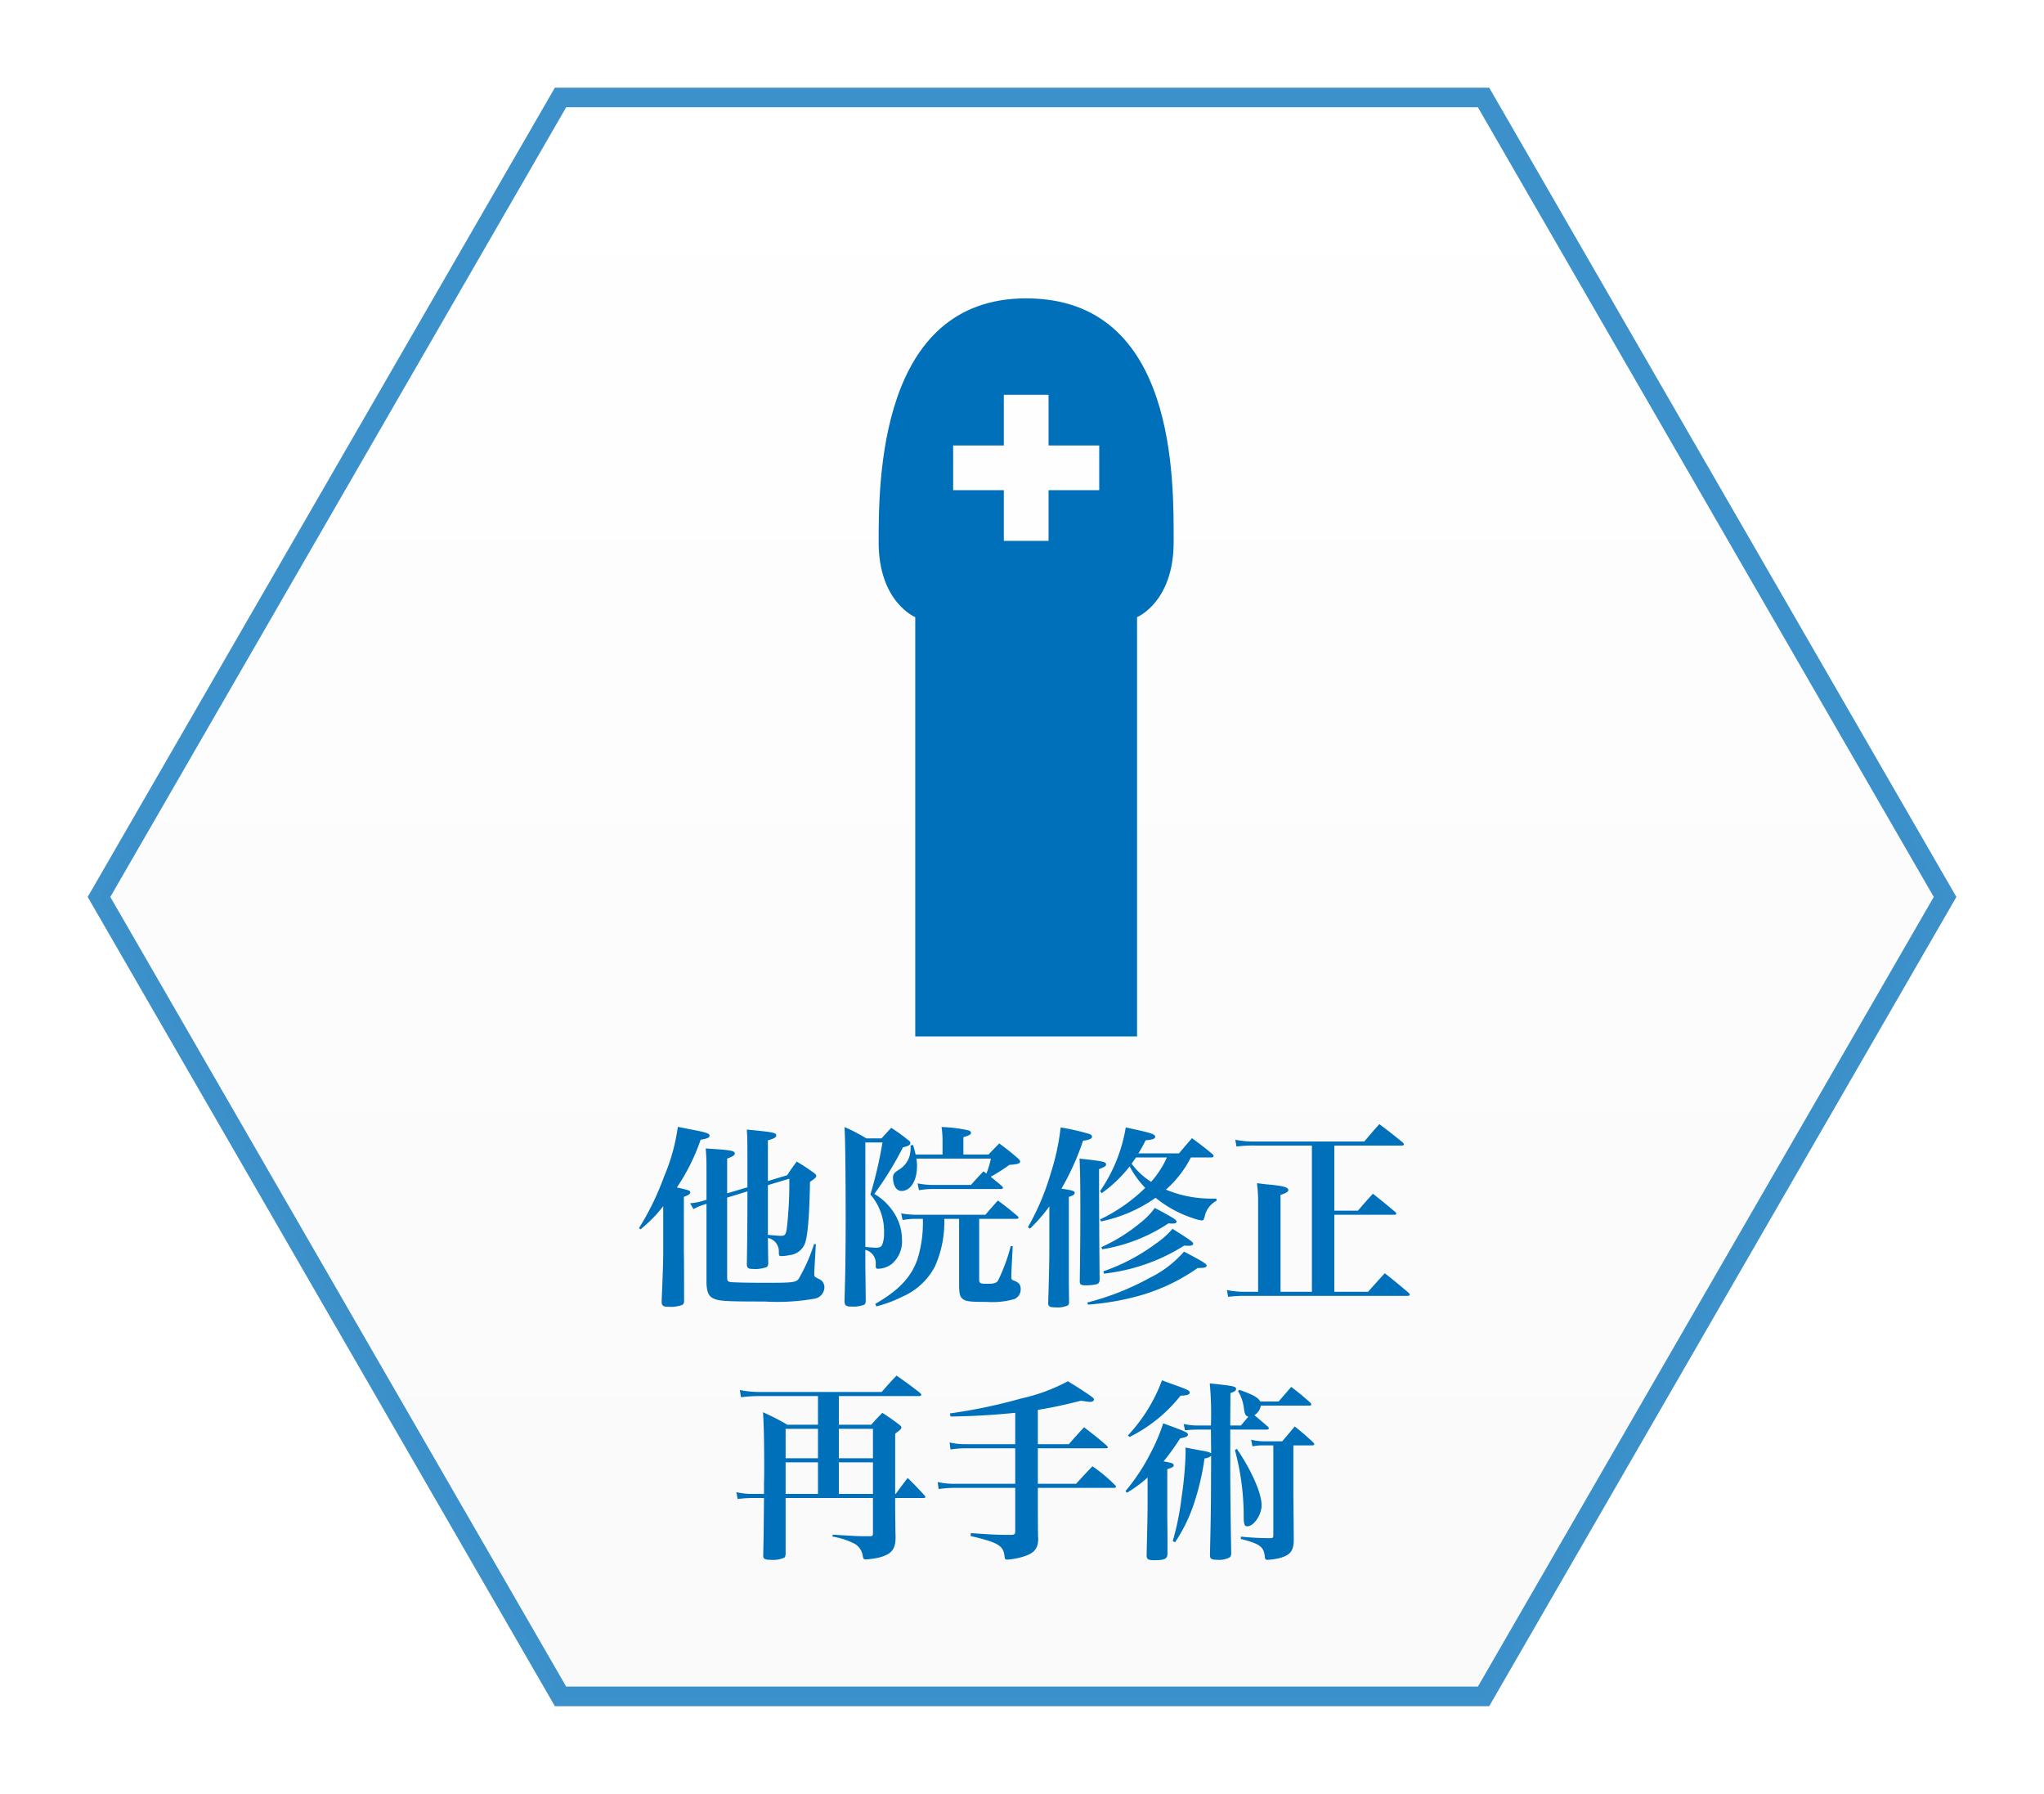 <svg height="184.042" viewBox="0 0 209.729 184.042" width="209.729" xmlns="http://www.w3.org/2000/svg" xmlns:xlink="http://www.w3.org/1999/xlink"><linearGradient id="a" gradientUnits="objectBoundingBox" x1=".5" x2=".5" y2="1"><stop offset="0" stop-color="#fff"/><stop offset="1" stop-color="#f4f4f4"/></linearGradient><filter id="b" filterUnits="userSpaceOnUse" height="184.042" width="209.729" x="0" y="0"><feOffset/><feGaussianBlur result="blur" stdDeviation="3"/><feFlood flood-opacity=".161"/><feComposite in2="blur" operator="in"/><feComposite in="SourceGraphic"/></filter><g filter="url(#b)" transform="translate(.005 .001)"><path d="m-281.447-6.208h-94.71l-47.355 82.021 47.355 82.021h94.71l47.355-82.021z" fill="url(#a)" opacity=".502" stroke="#0070bb" stroke-width="2" transform="translate(433.67 16.21)"/></g><path d="m-26.38-11.3v-4.18c.62-.16.86-.3.86-.5 0-.28-.3-.34-3.02-.6.06 1 .06 1 .06 5.92l-2.08.62v-3.56c.58-.22.78-.34.78-.52 0-.3-.38-.36-2.98-.52.06.8.08 1.12.08 1.94v3.32l-.38.12a6.517 6.517 0 0 1 -1.3.24l.34.6a5.554 5.554 0 0 1 1.02-.44l.32-.1v8.06c.02.92.2 1.36.62 1.6.6.32 1.24.36 5.34.36a22.033 22.033 0 0 0 5.18-.3 1.215 1.215 0 0 0 .96-1.16.919.919 0 0 0 -.58-.86c-.42-.2-.46-.24-.46-.48v-.24l.16-2.84-.18-.02a17.759 17.759 0 0 1 -1.6 3.6c-.28.34-.68.38-3.32.38-1.9 0-3.5-.04-3.68-.08-.28-.06-.32-.14-.32-.52v-8.14l2.08-.64c0 2.76-.02 5.22-.06 7.4v.1c0 .34.16.46.62.46a3.451 3.451 0 0 0 1.38-.18c.14-.08.18-.18.2-.4-.02-.54-.02-1.4-.04-2.6a1.4 1.4 0 0 1 1.12 1.52c.02.3.06.34.26.34a4.015 4.015 0 0 0 .84-.1 1.9 1.9 0 0 0 1.56-1.14c.3-.72.48-2.84.54-6.38.52-.34.64-.46.64-.62q0-.12-.24-.3c-.76-.54-.98-.68-1.76-1.16-.44.6-.58.78-.98 1.4zm2.2-.24a41.677 41.677 0 0 1 -.22 4.76c-.1.94-.18 1.1-.62 1.1-.22 0-.5-.02-1.36-.1v-5.1zm-15.28 5.2a13.914 13.914 0 0 0 2.34-2.38v4.62c0 1.08-.04 2.24-.16 5.08v.12c0 .38.16.5.66.5a3.46 3.46 0 0 0 1.48-.2.5.5 0 0 0 .16-.44c0-2.14 0-3.82-.02-5.06v-5.58c.46-.16.66-.3.66-.46 0-.18-.18-.24-1.38-.5a20.7 20.7 0 0 0 2.44-4.9c.66-.1.92-.22.92-.42 0-.22-.36-.34-1.84-.62-.32-.06-.8-.16-1.42-.28a19.971 19.971 0 0 1 -1.42 5.12 27.951 27.951 0 0 1 -2.56 5.26zm32.7-1.08v6.74c0 1.02.1 1.34.5 1.56.3.18.8.22 2.36.22a8.106 8.106 0 0 0 2.84-.3 1.089 1.089 0 0 0 .62-1c0-.48-.18-.7-.74-.9-.18-.08-.22-.14-.22-.32v-.4l.14-2.8-.2-.02a18.272 18.272 0 0 1 -1.3 3.54c-.16.26-.42.34-1.06.34-.82 0-.88-.04-.88-.5v-6.16h3.82c.12 0 .22-.06.22-.12q0-.06-.12-.18c-.84-.7-1.1-.92-2-1.58-.56.62-.74.82-1.28 1.46h-6.94a9.439 9.439 0 0 1 -1.7-.14l.14.68a7.21 7.21 0 0 1 1.52-.12h.56a12.671 12.671 0 0 1 -.54 4.1c-.64 1.86-1.9 3.22-4.34 4.62l.1.26a12.959 12.959 0 0 0 2.68-1 6.81 6.81 0 0 0 3.36-3.14 11.2 11.2 0 0 0 .94-4.84zm.44-6.6v-1.78c.62-.18.78-.28.78-.46 0-.1-.08-.18-.26-.24a14.222 14.222 0 0 0 -2.76-.34 9.865 9.865 0 0 1 .1 1.52v1.3h-2.76c-.08-.34-.12-.48-.26-.98l-.26.04a3.608 3.608 0 0 1 -.1 1.08 2.444 2.444 0 0 1 -1.1 1.42c-.5.32-.6.46-.6.82 0 .8.36 1.36.86 1.36.94 0 1.6-1.06 1.6-2.54a5.539 5.539 0 0 0 -.06-.78h7.64a9.1 9.1 0 0 1 -.46 1.54l-.3-.24c-.56.6-.74.78-1.28 1.4h-3.72a8.23 8.23 0 0 1 -1.76-.16l.14.7a8.329 8.329 0 0 1 1.56-.12h6.8c.18 0 .26-.04.26-.12a.412.412 0 0 0 -.1-.18c-.56-.48-.8-.66-1.16-.96a18.038 18.038 0 0 0 1.92-1.22c.88-.06 1.1-.14 1.1-.34 0-.1-.08-.2-.26-.36-.76-.66-1.02-.86-1.88-1.5-.46.48-.62.62-1.1 1.14zm-10.06 9.78a1.412 1.412 0 0 1 1.06 1.54c0 .34.04.4.24.4a2.4 2.4 0 0 0 1.42-.5 3.029 3.029 0 0 0 1.04-2.48 5.062 5.062 0 0 0 -.76-2.66 5.948 5.948 0 0 0 -2.08-2.04 34.65 34.65 0 0 0 2.94-4.78c.54-.12.76-.24.76-.44 0-.12-.08-.22-.3-.36a17.65 17.65 0 0 0 -1.66-1.2c-.44.46-.56.6-1 1.08h-1.56a18.142 18.142 0 0 0 -2.24-1.16c.08 1.14.12 5.04.12 9.64 0 3.1-.04 5.82-.12 8.22.02.46.16.56.76.56a2.992 2.992 0 0 0 1.28-.2c.1-.08.12-.16.14-.38-.02-2.18-.04-3.26-.04-3.7zm0-11.02h1.76a44.005 44.005 0 0 1 -1.24 5.34 5.81 5.81 0 0 1 1.4 3.98 3.1 3.1 0 0 1 -.2 1.2c-.1.2-.28.28-.58.28-.2 0-.56-.02-1.14-.08zm35.48 1.54c.16 0 .26-.06.26-.14 0-.04-.04-.1-.12-.2-.84-.7-1.14-.92-2.1-1.64-.58.66-.76.88-1.34 1.56h-4.16c.32-.52.4-.68.74-1.34.72-.06.98-.16.98-.36 0-.28-.4-.4-3.02-.96a16.128 16.128 0 0 1 -2.64 6.54l.18.2a14.075 14.075 0 0 0 2.86-2.74 9.575 9.575 0 0 0 1.6 2.2 17.246 17.246 0 0 1 -4.64 3.24l.1.2a14.914 14.914 0 0 0 5.6-2.42 12.1 12.1 0 0 0 3.86 2.1 3.871 3.871 0 0 0 .88.22c.16 0 .2-.04.3-.4a2.35 2.35 0 0 1 1.22-1.62l-.02-.22h-.4a11.984 11.984 0 0 1 -4.78-.92 11.1 11.1 0 0 0 2.56-3.3zm-4.54 0a9.647 9.647 0 0 1 -1.62 2.5 7.454 7.454 0 0 1 -2-1.86c.2-.28.26-.36.44-.64zm-14.04 7.3a17.859 17.859 0 0 0 1.98-2.28v3.66c0 2-.02 2.94-.12 6.26 0 .34.14.44.74.44a2.626 2.626 0 0 0 1.28-.2.431.431 0 0 0 .12-.36l-.02-2.06v-8.72c.42-.12.6-.24.6-.4 0-.2-.18-.26-1.36-.44a26.7 26.7 0 0 0 2.22-4.92c.64-.08.92-.2.92-.42 0-.1-.08-.18-.24-.26a23.785 23.785 0 0 0 -2.98-.68 24.445 24.445 0 0 1 -1.04 4.78 25.63 25.63 0 0 1 -2.32 5.46zm7.4 2.12a17.116 17.116 0 0 0 6.8-2.66 4.55 4.55 0 0 0 .48.02c.22 0 .36-.08.36-.2 0-.18-.5-.48-2.24-1.4a7.683 7.683 0 0 1 -1.5 1.54 17.54 17.54 0 0 1 -3.98 2.48zm-1.46 5.68a26.958 26.958 0 0 0 5.5-.98 19.638 19.638 0 0 0 5.76-2.78h.06c.62 0 .86-.06.86-.24s-.38-.42-2.32-1.44a11.152 11.152 0 0 1 -3.54 2.7 27 27 0 0 1 -6.38 2.52zm-.86-14.98c.06 1.5.08 2.42.08 5.02 0 3.3-.02 4.78-.06 7.56 0 .34.14.42.6.42a5.269 5.269 0 0 0 1.16-.12c.2-.08.26-.2.28-.46q-.06-6-.06-11.34c.6-.24.72-.32.72-.48 0-.28-.3-.34-2.72-.6zm2.5 11.8a19.415 19.415 0 0 0 8.24-2.88 4.71 4.71 0 0 0 .5.02c.26 0 .42-.08.42-.22 0-.16-.38-.42-2.12-1.52a8.857 8.857 0 0 1 -1.74 1.54 19.82 19.82 0 0 1 -5.36 2.82zm23.64 1.86v-7.9h6.16c.12 0 .2-.04.2-.1a.27.27 0 0 0 -.1-.18c-1-.84-1.32-1.1-2.3-1.88-.68.74-.88.98-1.54 1.74h-2.42v-6.68h6.9q.24 0 .24-.12c0-.06-.04-.12-.14-.22-1.02-.82-1.34-1.08-2.38-1.86-.68.76-.88 1-1.54 1.78h-11.2a9 9 0 0 1 -2.04-.18l.12.7a13.077 13.077 0 0 1 1.92-.1h5.82v15h-3.22v-9.94c.58-.18.8-.32.8-.5 0-.26-.44-.4-1.76-.54-.32-.02-.82-.08-1.46-.16a13.749 13.749 0 0 1 .12 2v9.14h-1.24a8.96 8.96 0 0 1 -1.96-.18l.12.7a13.523 13.523 0 0 1 1.84-.1h16.58c.14 0 .22-.04.22-.12a.411.411 0 0 0 -.1-.18c-1.06-.9-1.4-1.18-2.46-2.02-.74.8-.96 1.06-1.72 1.9zm-45.06 20.74v-6.18c.56-.42.64-.5.64-.64 0-.08-.08-.16-.24-.3-.7-.52-.94-.7-1.72-1.2-.5.52-.66.68-1.14 1.22h-3.32v-2.94h8.24c.12 0 .22-.06.22-.12s-.04-.1-.12-.2c-1.04-.8-1.36-1.04-2.42-1.78-.68.72-.88.94-1.52 1.68h-12.44a10.447 10.447 0 0 1 -2.12-.2l.12.74a15.265 15.265 0 0 1 1.98-.12h5.92v2.94h-3.14a26.7 26.7 0 0 0 -2.5-1.28c.08 1.3.12 2.82.12 5.66 0 .54 0 1.12-.02 1.6v1.12h-1.04a7.533 7.533 0 0 1 -1.8-.18l.14.7a12.691 12.691 0 0 1 1.6-.1h1.1c-.04 4.2-.04 4.2-.08 5.86v.06c0 .32.18.42.74.42a2.884 2.884 0 0 0 1.42-.22c.1-.08.12-.18.14-.38v-5.74h8.96v3.6c0 .26-.06.32-.3.32-1.06 0-1.28 0-2.82-.1-.2 0-.62-.04-1.02-.06v.2a7.405 7.405 0 0 1 2.34.78 1.751 1.751 0 0 1 .76 1.22c.04.26.1.34.28.34a8.306 8.306 0 0 0 1.42-.2c1.24-.34 1.66-.84 1.66-2.04v-.2c-.02-.52-.02-.94-.02-1.2-.02-.92-.02-1.52-.02-1.74v-.92h2.88c.16 0 .22-.04.22-.1a.394.394 0 0 0 -.08-.16c-.74-.8-.96-1.04-1.74-1.8-.54.72-.72.94-1.22 1.64zm-2.28 0h-3.5v-3.24h3.5zm0-3.66h-3.5v-3.02h3.5zm-5.64 3.66h-3.32v-3.24h3.32zm0-3.66h-3.32v-3.02h3.32zm22.56-4.96c1.54-.26 2.42-.44 4.42-.94.44.06.82.12.94.12.22 0 .4-.1.4-.24 0-.08-.06-.16-.2-.26-.38-.3-1.4-.96-2.48-1.62a18.366 18.366 0 0 1 -4.76 1.76 54.824 54.824 0 0 1 -7.34 1.54l.06.32c2.54-.04 4.4-.16 6.64-.38v3.22h-4.96a7.366 7.366 0 0 1 -1.78-.18l.1.72a9.582 9.582 0 0 1 1.66-.12h4.98v3.64h-6.1a7.525 7.525 0 0 1 -1.86-.18l.1.72a11.405 11.405 0 0 1 1.76-.12h6.1v4.46c0 .26-.08.34-.32.36h-.58c-.84 0-1.7-.04-3.66-.18l-.02.3c2.82.66 3.36.98 3.48 2.06.02.3.08.36.3.36a7.819 7.819 0 0 0 1.08-.16c1.6-.38 2.08-.84 2.08-2.06a1.077 1.077 0 0 1 -.02-.16c-.02-1.46-.02-2.86-.02-4.5v-.48h7.78c.14 0 .24-.04.24-.12 0-.06-.04-.1-.12-.18a16.263 16.263 0 0 0 -2.3-1.92c-.72.76-.94 1-1.68 1.8h-3.92v-3.64h6.96c.12 0 .22-.04.22-.12 0-.04-.04-.08-.12-.16-.96-.84-1.28-1.08-2.32-1.88-.68.74-.9.98-1.56 1.74h-3.18zm22.82-.86c-.22-.42-.78-.72-2.16-1.2l-.12.14a4.327 4.327 0 0 1 .62 1.9c.1.54.16.62.44.72-.26.3-.4.46-.76.9h-1.1l.02-3.32c.42-.16.58-.26.58-.42 0-.28-.24-.32-2.7-.58a34.243 34.243 0 0 1 .12 4.32h-1.42a6.218 6.218 0 0 1 -1.38-.16l.14.66a11.034 11.034 0 0 1 1.18-.08h1.48l.02 2.44c-.2-.14-.34-.18-1.28-.34-.3-.06-.76-.14-1.36-.26.02.24.02.44.02.54a37.492 37.492 0 0 1 -.42 4.62 27.836 27.836 0 0 1 -.9 4.44l.24.12a16.323 16.323 0 0 0 1.86-3.74 25.789 25.789 0 0 0 1.16-4.86 1.309 1.309 0 0 0 .68-.26c-.02 5.6-.02 5.6-.12 10.1v.1c0 .36.18.46.78.46a2.269 2.269 0 0 0 1.26-.26c.1-.08.14-.22.14-.46-.06-3.2-.1-6.96-.1-8.98v-3.66h3.74c.12 0 .22-.04.22-.12a.33.33 0 0 0 -.1-.18c-.64-.56-.84-.72-1.38-1.18a1.417 1.417 0 0 0 .66-.98h4.98c.1 0 .2-.04.2-.12a.365.365 0 0 0 -.12-.2c-.82-.72-1.08-.94-1.94-1.6-.44.5-.86 1-1.3 1.5zm3.4 4.5h1.92c.14 0 .22-.06.22-.12s-.04-.12-.12-.2c-.8-.74-1.06-.96-1.88-1.62l-1.28 1.52h-1.96a5.7 5.7 0 0 1 -1.24-.16l.14.68a5.176 5.176 0 0 1 1.04-.1h1.1v9.24c0 .22-.06.28-.3.28a29.6 29.6 0 0 1 -3.02-.16l-.02.24c1.92.48 2.36.8 2.46 1.76.04.34.08.38.28.38a6.638 6.638 0 0 0 1.18-.16c1.12-.3 1.48-.7 1.52-1.78-.02-3.04-.04-4.7-.04-5.02zm-14.96 6.2c0 .92-.04 2.52-.1 5.06 0 .42.14.52.78.52 1.08 0 1.36-.14 1.36-.68v-2.1c-.02-1.66-.02-1.76-.02-3.08v-3.48c.52-.16.66-.24.66-.38 0-.2-.14-.26-1.04-.42a24.345 24.345 0 0 0 1.7-2.36c.6-.12.8-.2.8-.38 0-.22-.22-.32-2.54-1.16a18.527 18.527 0 0 1 -1.32 3.1 19.975 19.975 0 0 1 -2.54 3.84l.14.18a13.517 13.517 0 0 0 2.12-1.56zm-1.86-7.06a15.3 15.3 0 0 0 5.24-4.24c.66-.02.94-.1.94-.32 0-.2-.2-.3-1.54-.78-.28-.1-.74-.26-1.3-.48a16.792 16.792 0 0 1 -3.5 5.66zm10.82 1.34a25.892 25.892 0 0 1 .9 6.58c0 1.06.06 1.24.38 1.24.66 0 1.46-1.18 1.46-2.16 0-1.22-1.04-3.58-2.54-5.78z" fill="#0070bb" transform="translate(105.171 132.471)"/><path d="m402.677 157.593c-15.133 0-15.133 18.868-15.133 25.019s3.756 7.688 3.756 7.688v43.015h22.758v-43.015s3.754-1.538 3.754-7.689.388-25.018-15.135-25.018zm7.5 19.68h-5.2v5.2h-4.588v-5.2h-5.2v-4.588h5.2v-5.2h4.588v5.2h5.2z" fill="#0070bb" transform="translate(-297.389 -126.982)"/><path d="m-281.447-6.208h-94.71l-47.355 82.021 47.355 82.021h94.71l47.355-82.021z" fill="none" opacity=".531" stroke="#0070bb" stroke-width="2" transform="translate(433.666 16.209)"/></svg>
